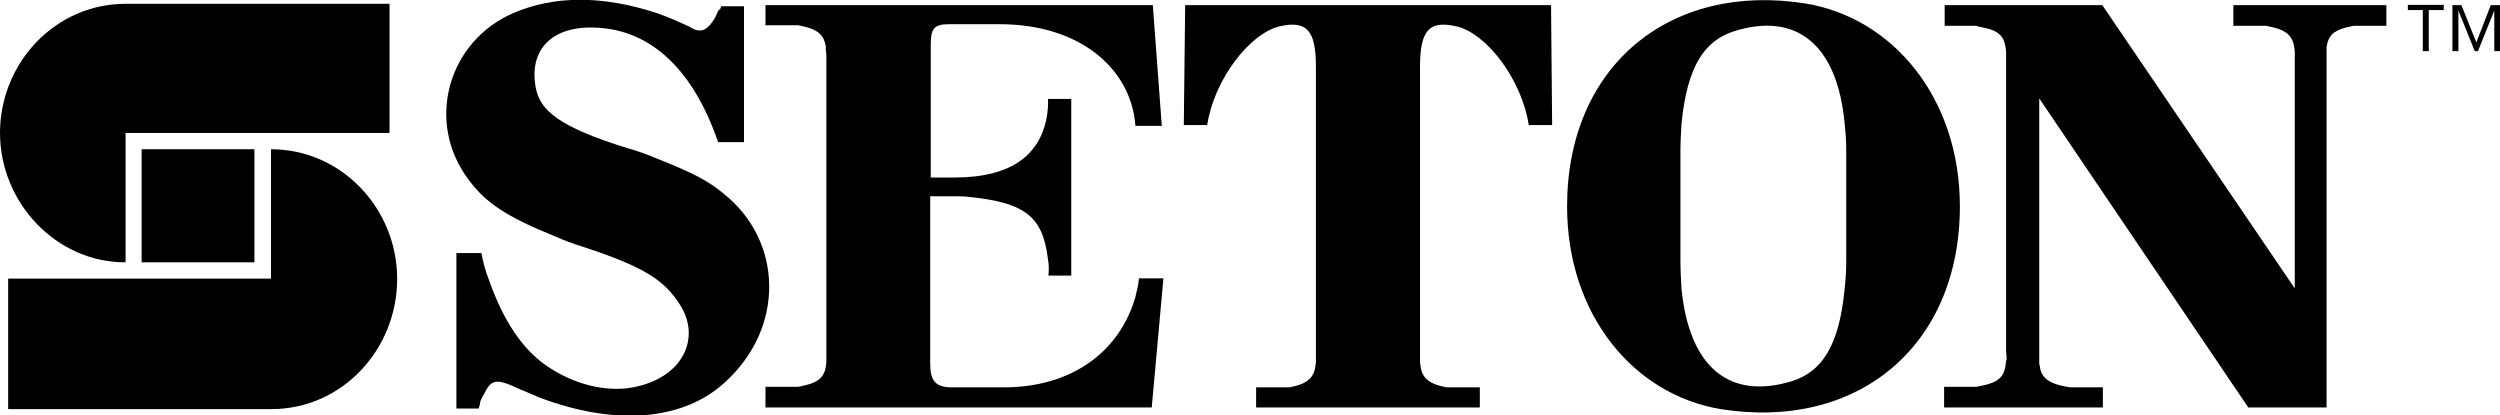 <?xml version="1.0" encoding="UTF-8"?><svg id="Layer_1" xmlns="http://www.w3.org/2000/svg" viewBox="0 0 91.97 15.27"><rect x="5.21" y="5.49" width="4.15" height="4.16"/><path d="M4.62.14h9.71v4.75H4.62v4.76C2.08,9.66,0,7.47,0,4.88.01,2.3,2.04.14,4.62.14"/><path d="M9.99,15.05H.3v-4.8s9.67,0,9.67,0v-4.76c2.58,0,4.64,2.17,4.64,4.77,0,2.6-2.03,4.79-4.62,4.79"/><path d="M42.37,14.99l.43-4.75h-.9c-.02.25-.08.47-.14.72-.6,2.01-2.36,3.29-4.83,3.29h-1.91c-.6,0-.8-.23-.8-.88v-6.15h.9c.17,0,.33,0,.49.02,2.1.21,2.75.72,2.94,2.28.04.21.04.41.02.62h.84V3.64h-.86c.02.17,0,.35-.02.53-.21,1.5-1.29,2.36-3.41,2.36h-.88V1.65c0-.6.12-.76.68-.76h1.85c3,0,4.85,1.67,5,3.74h.97l-.33-4.44h-14.25v.74h1.21l.27.06c.47.12.68.33.74.72v.14l.02.14v11.31c-.02.51-.23.74-.76.87l-.27.06h-1.21v.76h14.23Z"/><path d="M61.82,5.55c0-.33.02-.66.04-1.01.21-2.1.84-3.04,1.93-3.39,2.28-.72,3.8.47,4.07,3.39.04.35.06.68.06,1.01v4.05c0,.35-.02.68-.06,1.03-.2,2.1-.84,3.04-1.93,3.39-2.28.7-3.78-.47-4.07-3.39-.02-.35-.04-.68-.04-1.03v-4.05ZM63.3,15.05c5.02.8,8.8-2.3,8.8-7.46,0-3.99-2.47-6.93-5.67-7.46-5-.8-8.78,2.3-8.78,7.46,0,3.99,2.45,6.93,5.65,7.46"/><path d="M77.36,14.99v-.74h-1.21l-.31-.06c-.53-.12-.76-.35-.8-.72l-.02-.1V3.62l7.69,11.37h2.88V1.73c.06-.41.25-.6.72-.72l.27-.06h1.21V.19h-5.63v.76h1.21l.27.06c.49.12.7.33.76.72l.02.16v8.72L77.34.19h-5.8v.76h1.19l.02.02.29.06c.47.1.68.31.74.7l.02.16v11l.02.27s0,.08-.02.12c-.04.56-.25.76-.8.89l-.29.06h-1.19v.76h5.84Z"/><path d="M46.21,14.99v-.74h1.23l.25-.06c.45-.12.66-.35.7-.72l.02-.12V2.45c0-1.34-.34-1.71-1.34-1.48-1.09.26-2.4,1.94-2.66,3.63h-.86l.05-4.41h13.46l.04,4.41h-.86c-.26-1.69-1.56-3.38-2.66-3.63-1-.23-1.34.14-1.34,1.48v10.9l.02.12c.04.37.25.6.7.72l.25.06h1.23v.74h-8.23Z"/><path d="M26.46.35l-.06.08v.02l-.1.21c-.25.43-.49.56-.82.39l-.1-.06-.51-.23c-.23-.1-.45-.19-.68-.27-2.06-.68-3.82-.64-5.28-.02-2.43,1.03-3.29,4.03-1.65,6.17.62.82,1.34,1.32,3.17,2.06.31.14.66.27.99.37,2.32.76,3.04,1.25,3.62,2.18.74,1.21.08,2.65-1.75,3-.97.18-2.18-.08-3.25-.84-.8-.58-1.5-1.54-2.06-3.13-.12-.31-.21-.64-.27-.97h-.92v5.72h.82l.04-.14.02-.12.04-.1.1-.18c.27-.55.45-.58,1.34-.16.23.1.45.18.68.29,3,1.13,5.39.76,6.81-.53,2.26-2.02,2.16-5.22,0-6.95-.56-.47-1.09-.76-2.51-1.32-.33-.14-.68-.27-1.05-.37-2.51-.78-3.21-1.38-3.37-2.22-.27-1.44.64-2.36,2.41-2.2,1.68.14,3.14,1.29,4.09,3.64.08.19.14.37.21.56h.95V.23h-.84l-.04.12Z"/><path d="M89.13.37h-.55v-.19h1.32v.19h-.55v1.51h-.22V.37h0ZM90.2.19h.35l.55,1.37.53-1.37h.35v1.69h-.22V.39h0l-.6,1.49h-.12l-.6-1.49h0v1.49h-.22V.19h0Z"/></svg>
